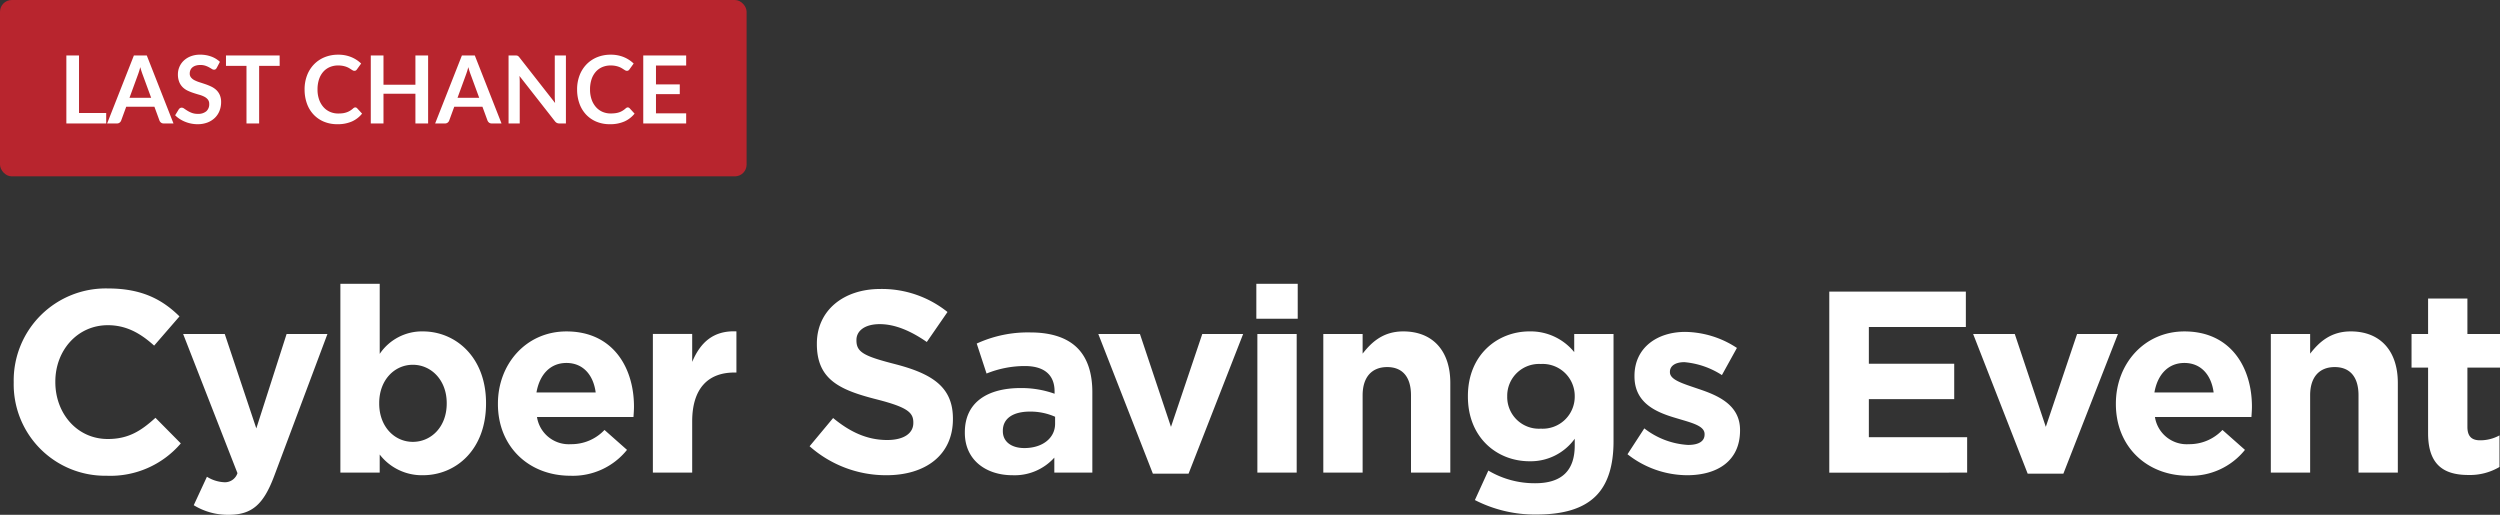 <svg xmlns="http://www.w3.org/2000/svg" width="425.26" height="87.569" viewBox="0 0 425.26 87.569">
  <rect x="0" y="0" width="425.26" height="87.569" fill="#333333" stroke="none"/>
  <g id="lenovo-holiday-24-black-friday-early-access" transform="translate(-741.5 -315.698)">
    <path id="Path_31220" data-name="Path 31220" d="M18.128.528a15.744,15.744,0,0,0,12.628-5.5L26.444-9.328c-2.42,2.2-4.576,3.608-8.1,3.608-5.28,0-8.932-4.4-8.932-9.68v-.088c0-5.28,3.74-9.592,8.932-9.592,3.08,0,5.5,1.32,7.876,3.476l4.312-4.972c-2.86-2.816-6.336-4.752-12.144-4.752A15.654,15.654,0,0,0,2.332-15.4v.088A15.547,15.547,0,0,0,18.128.528ZM43.6-7.524l-5.368-16.06H31.152L40.392.088a2.234,2.234,0,0,1-2.332,1.54A6.078,6.078,0,0,1,35.2.7l-2.244,4.84A11.073,11.073,0,0,0,38.9,7.172c4,0,5.94-1.8,7.744-6.6L55.7-23.584H48.752ZM71.94.44c5.588,0,10.736-4.312,10.736-12.188v-.088c0-7.876-5.236-12.188-10.736-12.188A8.661,8.661,0,0,0,64.592-20.2V-32.12H57.9V0h6.688V-3.08A9.057,9.057,0,0,0,71.94.44ZM70.224-5.236c-3.124,0-5.72-2.6-5.72-6.512v-.088c0-3.916,2.6-6.512,5.72-6.512s5.764,2.6,5.764,6.512v.088C75.988-7.788,73.348-5.236,70.224-5.236ZM97.02.528a11.8,11.8,0,0,0,9.636-4.4L102.828-7.26a7.729,7.729,0,0,1-5.72,2.42,5.47,5.47,0,0,1-5.764-4.62h16.412c.044-.616.088-1.232.088-1.76,0-6.688-3.608-12.8-11.484-12.8-6.864,0-11.66,5.544-11.66,12.276v.088C84.7-4.444,89.936.528,97.02.528ZM91.256-13.64c.528-3.036,2.332-5.016,5.1-5.016,2.816,0,4.576,2.024,4.972,5.016ZM111.056,0h6.688V-8.712c0-5.632,2.728-8.316,7.172-8.316h.352v-7c-3.96-.176-6.16,1.936-7.524,5.192v-4.752h-6.688Zm39.732.44c6.644,0,11.308-3.432,11.308-9.548V-9.2c0-5.368-3.52-7.612-9.768-9.24-5.324-1.364-6.644-2.024-6.644-4.048v-.088c0-1.5,1.364-2.684,3.96-2.684s5.28,1.144,8.008,3.036l3.52-5.1a17.829,17.829,0,0,0-11.44-3.916c-6.292,0-10.78,3.7-10.78,9.284v.088c0,6.116,4,7.832,10.208,9.416,5.148,1.32,6.2,2.2,6.2,3.916v.088c0,1.8-1.672,2.9-4.444,2.9-3.52,0-6.424-1.452-9.2-3.74l-4,4.8A19.6,19.6,0,0,0,150.788.44Zm21.428,0a9.068,9.068,0,0,0,7.128-2.992V0h6.468V-13.684c0-3.168-.792-5.764-2.552-7.524-1.672-1.672-4.312-2.64-7.964-2.64a20.808,20.808,0,0,0-9.152,1.892l1.672,5.1a17.348,17.348,0,0,1,6.512-1.276c3.344,0,5.06,1.54,5.06,4.312v.4a16.758,16.758,0,0,0-5.764-.968c-5.588,0-9.5,2.376-9.5,7.524v.088C164.12-2.112,167.772.44,172.216.44Zm2.024-4.62c-2.156,0-3.652-1.056-3.652-2.86v-.088c0-2.112,1.76-3.256,4.62-3.256a10.37,10.37,0,0,1,4.268.88v1.188C179.476-5.9,177.364-4.18,174.24-4.18ZM196.108.176h6.072l9.284-23.76h-6.952l-5.324,15.8-5.28-15.8h-7.084Zm17.6-26.356h7.04v-5.94h-7.04ZM213.884,0h6.688V-23.584h-6.688ZM225.1,0h6.688V-13.156c0-3.168,1.628-4.8,4.18-4.8s4.048,1.628,4.048,4.8V0h6.688V-15.268c0-5.412-2.948-8.756-8.008-8.756-3.388,0-5.368,1.8-6.908,3.784v-3.344H225.1Zm36.212,7.128c4.576,0,7.964-.968,10.164-3.168,1.98-1.98,2.992-5.06,2.992-9.284v-18.26h-6.688v3.08a9.548,9.548,0,0,0-7.612-3.52c-5.412,0-10.472,3.96-10.472,11v.088c0,7,4.972,11,10.472,11a9.225,9.225,0,0,0,7.7-3.828V-4.62c0,4.224-2.156,6.424-6.732,6.424a15.391,15.391,0,0,1-7.964-2.156l-2.288,5.016A22.378,22.378,0,0,0,261.316,7.128Zm.792-14.608a5.387,5.387,0,0,1-5.72-5.456v-.088a5.413,5.413,0,0,1,5.72-5.456,5.45,5.45,0,0,1,5.764,5.456v.088A5.45,5.45,0,0,1,262.108-7.48ZM286.968.44c5.1,0,9.02-2.376,9.02-7.612V-7.26c0-4.312-3.828-5.9-7.128-7-2.552-.88-4.8-1.5-4.8-2.816v-.088c0-.924.836-1.628,2.464-1.628a13.973,13.973,0,0,1,6.38,2.2l2.552-4.62a16.322,16.322,0,0,0-8.8-2.728c-4.752,0-8.624,2.684-8.624,7.48v.088c0,4.576,3.74,6.116,7.04,7.084,2.6.792,4.884,1.276,4.884,2.728v.088c0,1.056-.88,1.76-2.816,1.76a13.335,13.335,0,0,1-7.436-2.816l-2.86,4.4A16.52,16.52,0,0,0,286.968.44Zm24.2-.44H334.62V-6.028H317.9V-12.5h14.52v-6.028H317.9v-6.248h16.5V-30.8H311.168Zm33.748.176h6.072l9.284-23.76H353.32L348-7.788l-5.28-15.8h-7.084ZM372.24.528a11.8,11.8,0,0,0,9.636-4.4L378.048-7.26a7.729,7.729,0,0,1-5.72,2.42,5.47,5.47,0,0,1-5.764-4.62h16.412c.044-.616.088-1.232.088-1.76,0-6.688-3.608-12.8-11.484-12.8-6.864,0-11.66,5.544-11.66,12.276v.088C359.92-4.444,365.156.528,372.24.528ZM366.476-13.64c.528-3.036,2.332-5.016,5.1-5.016,2.816,0,4.576,2.024,4.972,5.016ZM386.276,0h6.688V-13.156c0-3.168,1.628-4.8,4.18-4.8s4.048,1.628,4.048,4.8V0h6.688V-15.268c0-5.412-2.948-8.756-8.008-8.756-3.388,0-5.368,1.8-6.908,3.784v-3.344h-6.688Zm33.616.4a9.86,9.86,0,0,0,5.28-1.364V-6.336a6.8,6.8,0,0,1-3.3.836c-1.5,0-2.156-.748-2.156-2.288V-17.864h5.544v-5.72h-5.544v-6.028h-6.688v6.028h-2.816v5.72h2.816V-6.688C413.028-1.232,415.8.4,419.892.4Z" transform="translate(741.5 396.095)" fill="#fff"/>
    <g id="Group_28012" data-name="Group 28012" transform="translate(618.5 5.698)">
      <rect id="Rectangle_690" data-name="Rectangle 690" width="127" height="30" rx="2" transform="translate(123 310)" fill="#b8252e"/>
      <path id="Path_31221" data-name="Path 31221" d="M8.064-1.776V0H1.288V-11.568H3.44v9.792Zm7.648-2.592L14.3-8.216q-.1-.256-.216-.608t-.224-.76q-.1.408-.216.764t-.216.62l-1.4,3.832ZM19.512,0H17.848a.71.71,0,0,1-.456-.14.872.872,0,0,1-.264-.348l-.864-2.36H11.472l-.864,2.36a.767.767,0,0,1-.248.336A.692.692,0,0,1,9.9,0H8.224l4.552-11.568h2.192Zm7.36-9.464a.743.743,0,0,1-.2.244.454.454,0,0,1-.268.076.691.691,0,0,1-.364-.124q-.2-.124-.468-.276a3.854,3.854,0,0,0-.636-.276,2.673,2.673,0,0,0-.86-.124,2.567,2.567,0,0,0-.784.108,1.647,1.647,0,0,0-.564.3,1.2,1.2,0,0,0-.34.46,1.51,1.51,0,0,0-.112.588,1.022,1.022,0,0,0,.228.68,1.9,1.9,0,0,0,.6.464A5.605,5.605,0,0,0,23.96-7q.48.152.984.324a9.268,9.268,0,0,1,.984.4,3.4,3.4,0,0,1,.856.576,2.611,2.611,0,0,1,.6.852,2.959,2.959,0,0,1,.228,1.224,3.988,3.988,0,0,1-.268,1.468,3.387,3.387,0,0,1-.784,1.192,3.693,3.693,0,0,1-1.26.8,4.639,4.639,0,0,1-1.7.292A5.5,5.5,0,0,1,22.512.02a5.727,5.727,0,0,1-1.028-.308,5.507,5.507,0,0,1-.924-.48,4.455,4.455,0,0,1-.768-.624l.632-1.032a.674.674,0,0,1,.208-.188.524.524,0,0,1,.272-.076.763.763,0,0,1,.432.164q.232.164.552.364a4.345,4.345,0,0,0,.748.364,2.876,2.876,0,0,0,1.028.164,2.11,2.11,0,0,0,1.424-.436,1.566,1.566,0,0,0,.5-1.252,1.163,1.163,0,0,0-.228-.744,1.841,1.841,0,0,0-.6-.484A4.51,4.51,0,0,0,23.9-4.88q-.48-.136-.976-.3a8.416,8.416,0,0,1-.976-.384,3.162,3.162,0,0,1-.856-.584,2.657,2.657,0,0,1-.6-.9,3.43,3.43,0,0,1-.228-1.332,3.153,3.153,0,0,1,.252-1.232,3.181,3.181,0,0,1,.732-1.064,3.586,3.586,0,0,1,1.184-.744,4.348,4.348,0,0,1,1.616-.28,5.4,5.4,0,0,1,1.888.32,4.262,4.262,0,0,1,1.472.9Zm10.7-.336H34.08V0H31.928V-9.8H28.44v-1.768h9.128ZM50.432-2.728a.429.429,0,0,1,.312.136l.848.92A4.657,4.657,0,0,1,49.86-.336a5.969,5.969,0,0,1-2.468.464,5.832,5.832,0,0,1-2.316-.44A5.1,5.1,0,0,1,43.32-1.536,5.358,5.358,0,0,1,42.2-3.408a7.027,7.027,0,0,1-.388-2.376,6.614,6.614,0,0,1,.416-2.388A5.489,5.489,0,0,1,43.4-10.04a5.3,5.3,0,0,1,1.8-1.22,5.983,5.983,0,0,1,2.32-.436,5.7,5.7,0,0,1,2.244.416,5.346,5.346,0,0,1,1.668,1.088l-.72,1a.653.653,0,0,1-.164.168.465.465,0,0,1-.276.072.528.528,0,0,1-.248-.068q-.128-.068-.28-.168t-.352-.22a2.9,2.9,0,0,0-.464-.22,3.787,3.787,0,0,0-.612-.168,4.228,4.228,0,0,0-.8-.068,3.568,3.568,0,0,0-1.42.276,3.086,3.086,0,0,0-1.108.8,3.688,3.688,0,0,0-.72,1.28,5.364,5.364,0,0,0-.256,1.724,5.067,5.067,0,0,0,.276,1.736,3.817,3.817,0,0,0,.748,1.28,3.194,3.194,0,0,0,1.112.8,3.437,3.437,0,0,0,1.376.276,5.994,5.994,0,0,0,.8-.048A3.379,3.379,0,0,0,48.98-1.9a2.912,2.912,0,0,0,.568-.268,3.549,3.549,0,0,0,.532-.4.758.758,0,0,1,.168-.116A.406.406,0,0,1,50.432-2.728Zm12.392-8.84V0h-2.16V-5.056H55.232V0h-2.16V-11.568h2.16v4.976h5.432v-4.976Zm8.688,7.2L70.1-8.216q-.1-.256-.216-.608t-.224-.76q-.1.408-.216.764t-.216.62l-1.4,3.832ZM75.312,0H73.648a.71.71,0,0,1-.456-.14.872.872,0,0,1-.264-.348l-.864-2.36H67.272l-.864,2.36a.767.767,0,0,1-.248.336A.692.692,0,0,1,65.7,0h-1.68l4.552-11.568h2.192ZM86.264-11.568V0h-1.1a.972.972,0,0,1-.428-.084A1,1,0,0,1,84.4-.368L78.36-8.08q.048.528.048.976V0h-1.9V-11.568H77.64a2.012,2.012,0,0,1,.236.012.567.567,0,0,1,.176.048.577.577,0,0,1,.148.1,1.668,1.668,0,0,1,.16.18L84.424-3.48q-.024-.28-.04-.552t-.016-.5v-7.032Zm10.52,8.84a.429.429,0,0,1,.312.136l.848.92A4.657,4.657,0,0,1,96.212-.336a5.969,5.969,0,0,1-2.468.464,5.832,5.832,0,0,1-2.316-.44,5.1,5.1,0,0,1-1.756-1.224,5.358,5.358,0,0,1-1.116-1.872,7.027,7.027,0,0,1-.388-2.376,6.614,6.614,0,0,1,.416-2.388,5.489,5.489,0,0,1,1.172-1.868,5.3,5.3,0,0,1,1.8-1.22,5.983,5.983,0,0,1,2.32-.436,5.7,5.7,0,0,1,2.244.416,5.346,5.346,0,0,1,1.668,1.088l-.72,1a.653.653,0,0,1-.164.168.465.465,0,0,1-.276.072.528.528,0,0,1-.248-.068q-.128-.068-.28-.168t-.352-.22a2.9,2.9,0,0,0-.464-.22,3.787,3.787,0,0,0-.612-.168,4.228,4.228,0,0,0-.8-.068,3.568,3.568,0,0,0-1.42.276,3.086,3.086,0,0,0-1.108.8,3.688,3.688,0,0,0-.72,1.28,5.364,5.364,0,0,0-.256,1.724,5.067,5.067,0,0,0,.276,1.736,3.817,3.817,0,0,0,.748,1.28,3.194,3.194,0,0,0,1.112.8A3.437,3.437,0,0,0,93.88-1.7a5.994,5.994,0,0,0,.8-.048,3.379,3.379,0,0,0,.656-.152,2.912,2.912,0,0,0,.568-.268,3.549,3.549,0,0,0,.532-.4.759.759,0,0,1,.168-.116A.406.406,0,0,1,96.784-2.728Zm4.8-7.128v3.208h4.048v1.656h-4.048V-1.72h5.136V0h-7.3V-11.568h7.3v1.712Z" transform="translate(133 331)" fill="#fff"/>
    </g>
  </g>
</svg>
